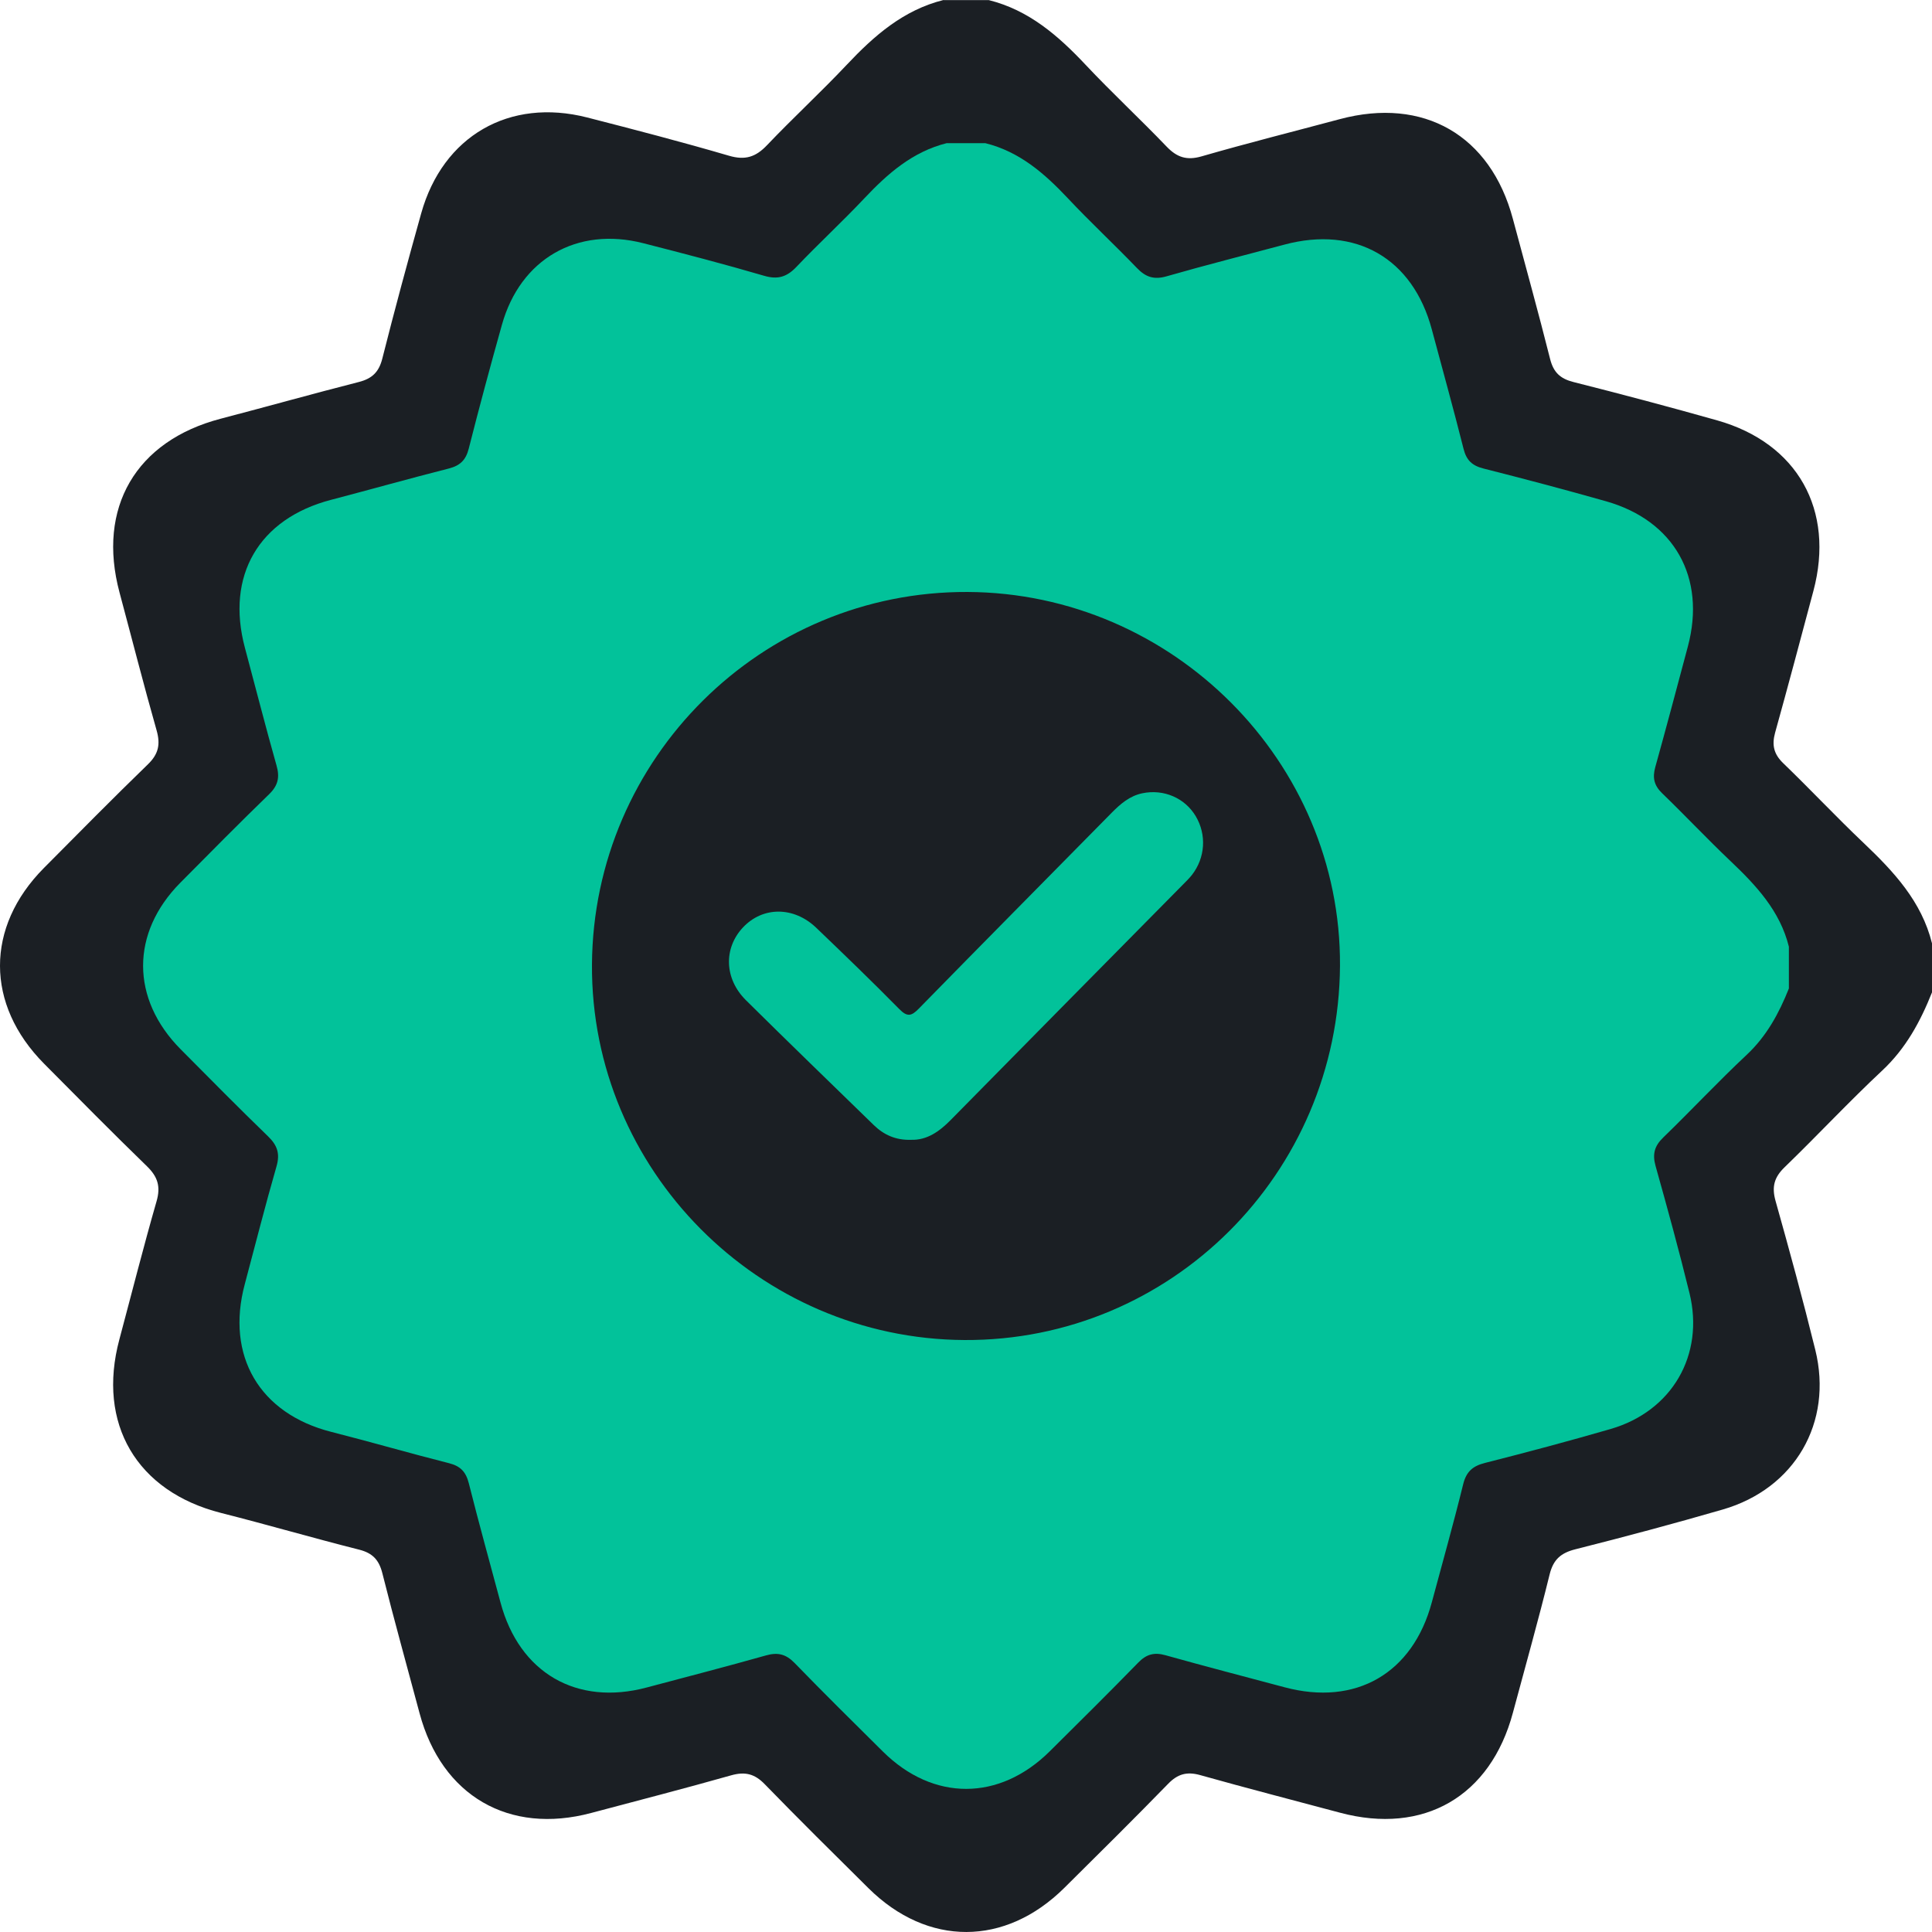 <svg width="52" height="52" viewBox="0 0 52 52" fill="none" xmlns="http://www.w3.org/2000/svg">
<path d="M25.396 0.003H26.615C27.692 0.272 28.482 0.96 29.221 1.746C29.927 2.497 30.686 3.201 31.4 3.946C31.678 4.236 31.943 4.324 32.342 4.208C33.575 3.852 34.82 3.539 36.06 3.207C38.317 2.603 40.117 3.639 40.719 5.89C41.055 7.146 41.404 8.4 41.721 9.661C41.812 10.023 41.994 10.193 42.352 10.283C43.646 10.61 44.936 10.952 46.22 11.315C48.381 11.927 49.389 13.728 48.808 15.905C48.468 17.179 48.13 18.452 47.777 19.721C47.686 20.051 47.741 20.295 47.993 20.539C48.724 21.244 49.419 21.985 50.155 22.684C50.968 23.456 51.72 24.259 52 25.39V26.71C51.688 27.494 51.297 28.217 50.663 28.811C49.762 29.654 48.918 30.56 48.031 31.418C47.751 31.689 47.684 31.945 47.788 32.319C48.163 33.652 48.528 34.988 48.859 36.332C49.341 38.29 48.307 40.068 46.367 40.629C45.053 41.01 43.732 41.363 42.405 41.698C42.012 41.797 41.808 41.972 41.708 42.377C41.402 43.623 41.052 44.858 40.72 46.098C40.117 48.352 38.318 49.392 36.066 48.789C34.81 48.453 33.551 48.128 32.299 47.776C31.946 47.678 31.698 47.746 31.442 48.01C30.522 48.955 29.584 49.883 28.646 50.813C27.054 52.391 24.967 52.396 23.378 50.824C22.441 49.896 21.501 48.967 20.582 48.021C20.311 47.741 20.052 47.678 19.68 47.783C18.429 48.137 17.17 48.462 15.913 48.796C13.699 49.387 11.887 48.334 11.293 46.113C10.957 44.857 10.608 43.605 10.291 42.343C10.201 41.986 10.03 41.802 9.67 41.71C8.426 41.396 7.192 41.036 5.949 40.721C3.681 40.146 2.604 38.32 3.213 36.05C3.545 34.81 3.859 33.566 4.214 32.332C4.329 31.934 4.244 31.671 3.955 31.39C3.02 30.483 2.105 29.555 1.187 28.63C-0.393 27.037 -0.396 24.954 1.18 23.364C2.11 22.427 3.037 21.487 3.984 20.569C4.265 20.296 4.321 20.036 4.217 19.665C3.866 18.431 3.55 17.187 3.217 15.947C2.606 13.666 3.657 11.867 5.939 11.27C7.18 10.946 8.416 10.598 9.66 10.281C10.014 10.19 10.197 10.016 10.289 9.655C10.62 8.345 10.973 7.041 11.337 5.741C11.92 3.66 13.71 2.627 15.804 3.162C17.08 3.489 18.355 3.821 19.619 4.191C20.057 4.32 20.342 4.227 20.646 3.906C21.346 3.171 22.094 2.482 22.79 1.744C23.529 0.959 24.317 0.269 25.394 0L25.396 0.003ZM37.34 25.989C37.378 19.812 32.269 14.686 26.048 14.66C19.808 14.633 14.707 19.694 14.666 25.952C14.626 32.172 19.715 37.302 25.958 37.335C32.209 37.367 37.301 32.292 37.34 25.989Z" fill="#1B1F24"/>
<path d="M25.485 3.854H26.523C27.442 4.083 28.114 4.669 28.744 5.339C29.345 5.979 29.991 6.579 30.6 7.213C30.837 7.46 31.062 7.535 31.402 7.436C32.453 7.134 33.513 6.867 34.569 6.584C36.492 6.069 38.026 6.952 38.538 8.869C38.824 9.939 39.122 11.008 39.392 12.082C39.469 12.389 39.624 12.534 39.93 12.611C41.032 12.89 42.13 13.181 43.224 13.491C45.065 14.012 45.924 15.546 45.429 17.401C45.139 18.486 44.852 19.57 44.551 20.651C44.473 20.932 44.52 21.14 44.734 21.348C45.357 21.949 45.949 22.58 46.576 23.175C47.269 23.833 47.909 24.517 48.148 25.48V26.605C47.882 27.273 47.549 27.889 47.009 28.394C46.241 29.113 45.523 29.884 44.767 30.615C44.528 30.846 44.471 31.065 44.56 31.383C44.879 32.519 45.191 33.656 45.472 34.801C45.882 36.47 45.002 37.983 43.349 38.462C42.23 38.786 41.104 39.087 39.975 39.373C39.639 39.457 39.466 39.606 39.381 39.951C39.12 41.012 38.822 42.065 38.539 43.121C38.026 45.04 36.493 45.926 34.574 45.413C33.504 45.127 32.432 44.849 31.366 44.55C31.065 44.466 30.854 44.524 30.636 44.749C29.852 45.554 29.052 46.345 28.254 47.137C26.898 48.481 25.12 48.486 23.766 47.146C22.968 46.355 22.168 45.565 21.385 44.758C21.153 44.52 20.933 44.466 20.616 44.556C19.55 44.857 18.478 45.134 17.407 45.419C15.521 45.922 13.978 45.026 13.472 43.134C13.185 42.064 12.888 40.996 12.618 39.922C12.541 39.618 12.396 39.461 12.089 39.383C11.029 39.115 9.978 38.809 8.919 38.54C6.987 38.05 6.07 36.495 6.589 34.561C6.871 33.505 7.139 32.445 7.442 31.394C7.54 31.055 7.467 30.831 7.221 30.591C6.424 29.819 5.644 29.029 4.862 28.241C3.517 26.884 3.514 25.109 4.857 23.755C5.649 22.956 6.439 22.156 7.246 21.374C7.485 21.141 7.533 20.919 7.443 20.604C7.145 19.552 6.876 18.493 6.592 17.436C6.072 15.493 6.967 13.961 8.91 13.453C9.968 13.176 11.021 12.879 12.08 12.61C12.382 12.533 12.538 12.384 12.616 12.076C12.899 10.961 13.198 9.85 13.509 8.742C14.006 6.97 15.531 6.09 17.314 6.546C18.401 6.824 19.488 7.107 20.564 7.422C20.937 7.532 21.18 7.453 21.439 7.18C22.035 6.553 22.672 5.967 23.265 5.337C23.895 4.669 24.566 4.081 25.484 3.852L25.485 3.854ZM35.66 25.991C35.692 20.729 31.34 16.362 26.04 16.34C20.725 16.317 16.38 20.628 16.345 25.959C16.311 31.258 20.646 35.628 25.964 35.656C31.289 35.683 35.627 31.36 35.66 25.991Z" fill="#02C29A"/>
<path d="M36.066 25.993C36.099 20.508 31.564 15.957 26.039 15.933C20.498 15.91 15.969 20.403 15.933 25.96C15.898 31.483 20.416 36.038 25.96 36.067C31.51 36.096 36.032 31.59 36.066 25.993Z" fill="#1B1F24"/>
<path d="M24.517 30.678C24.108 30.691 23.787 30.544 23.516 30.28C22.369 29.163 21.216 28.049 20.078 26.922C19.492 26.341 19.472 25.521 19.998 24.961C20.53 24.395 21.365 24.392 21.97 24.972C22.723 25.694 23.475 26.418 24.206 27.161C24.423 27.382 24.536 27.346 24.732 27.145C26.456 25.383 28.191 23.633 29.92 21.877C30.158 21.635 30.407 21.422 30.745 21.351C31.322 21.231 31.892 21.478 32.184 21.969C32.479 22.466 32.441 23.087 32.081 23.549C32.006 23.644 31.919 23.728 31.834 23.814C29.752 25.923 27.668 28.031 25.59 30.143C25.282 30.456 24.948 30.693 24.517 30.678V30.678Z" fill="#02C29A"/>
</svg>

